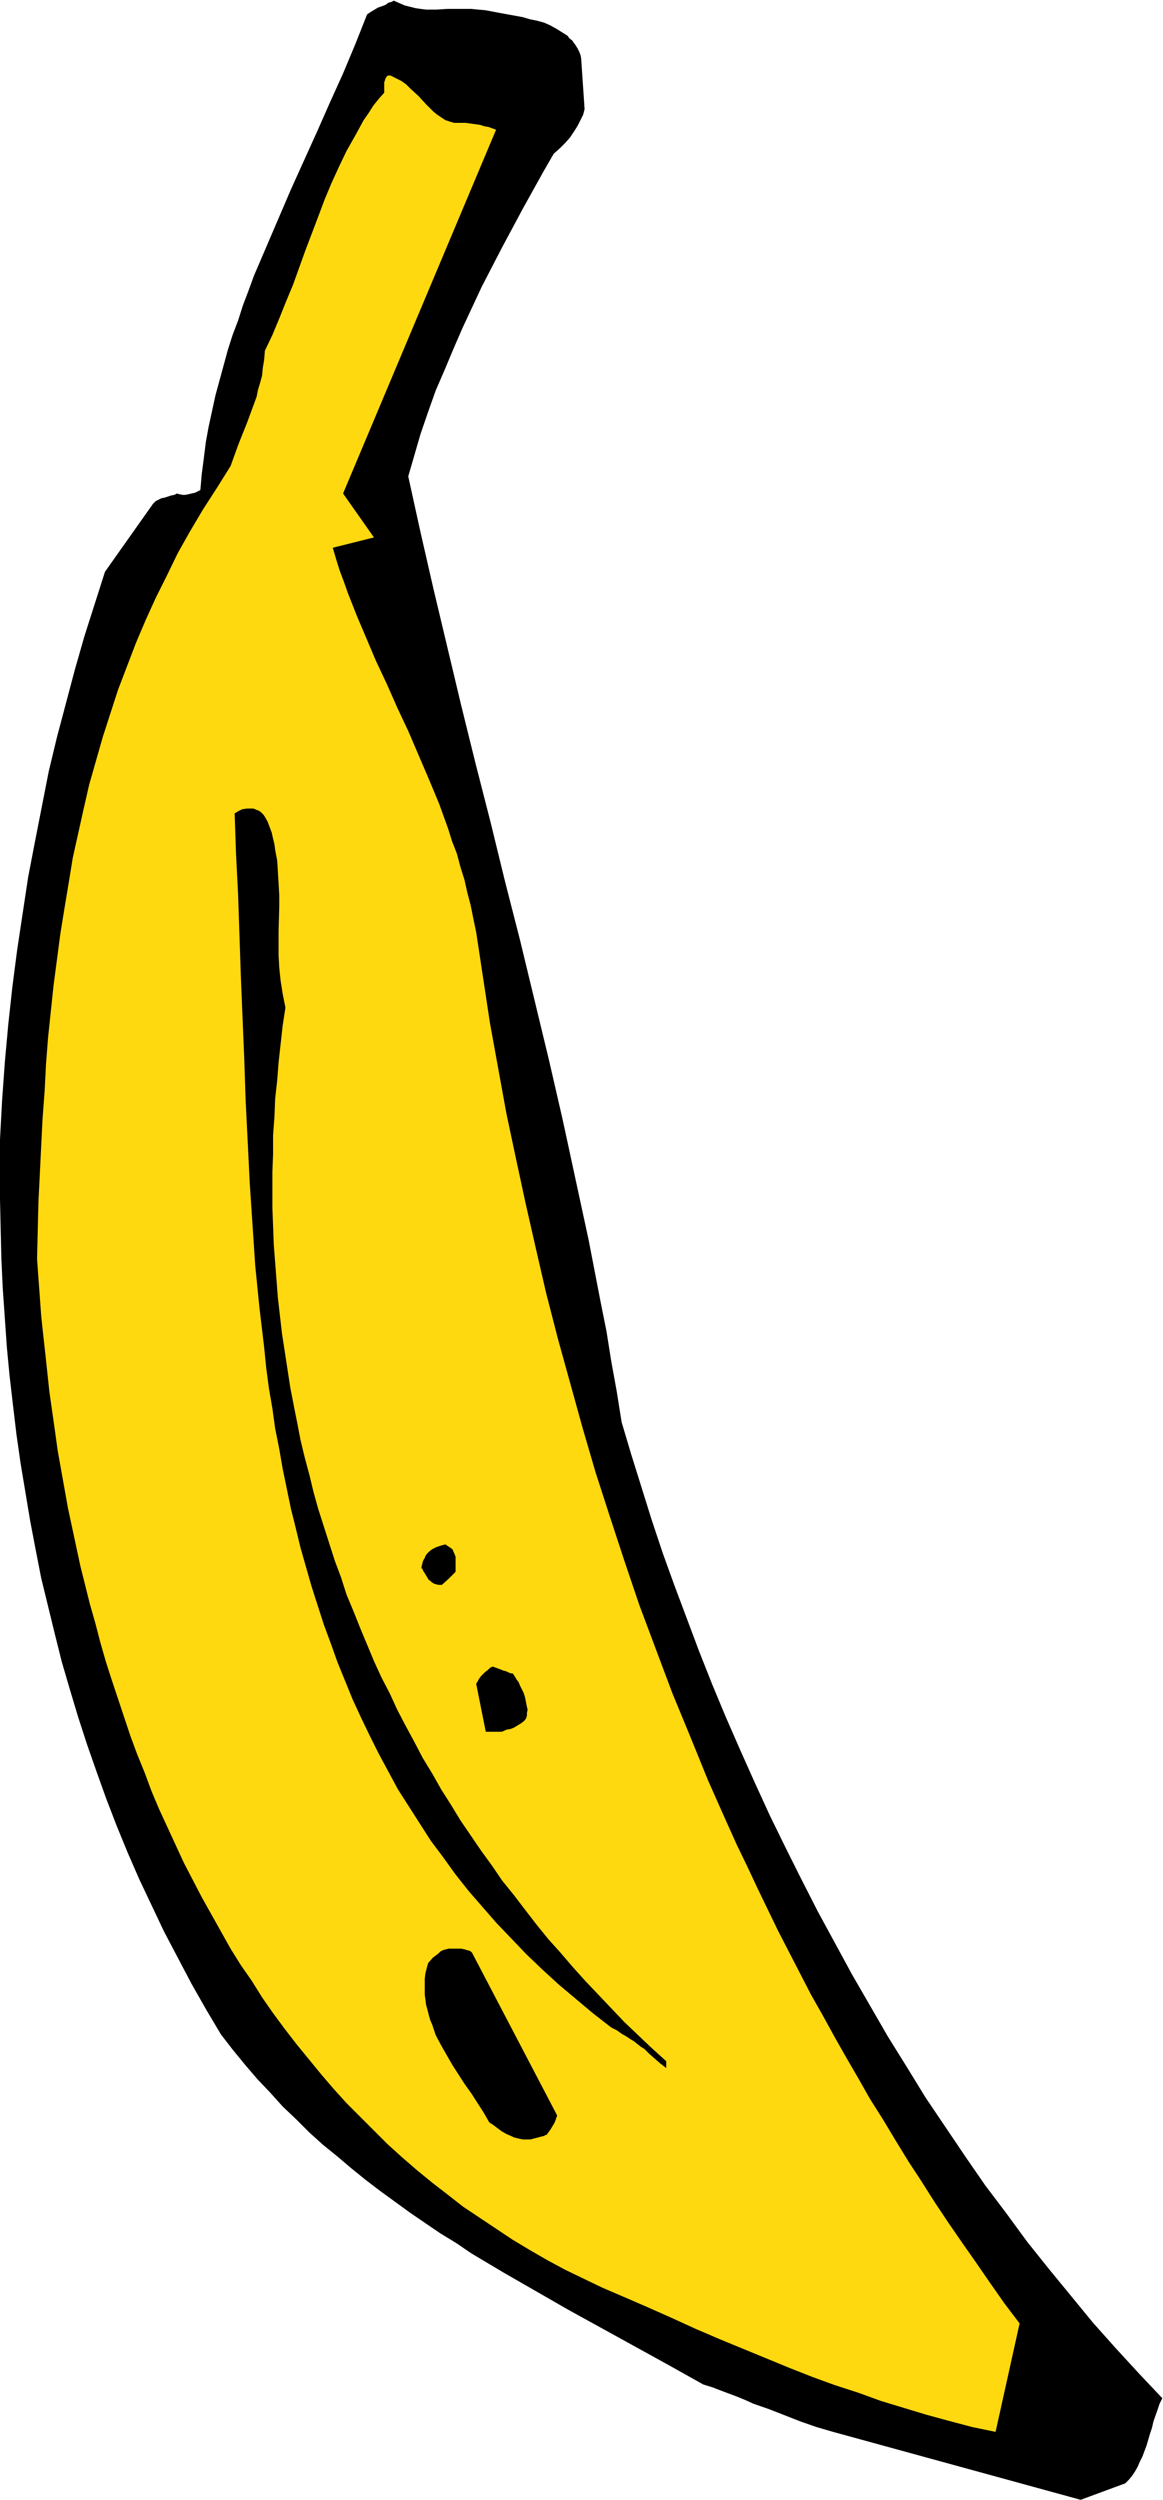 <svg xmlns="http://www.w3.org/2000/svg" fill-rule="evenodd" height="588.515" preserveAspectRatio="none" stroke-linecap="round" viewBox="0 0 1695 3642" width="273.901"><style>.brush1{fill:#000}.pen1{stroke:none}</style><path class="pen1 brush1" d="m1575 3642 65-24 5-5 5-6 4-6 4-7 3-7 4-8 3-8 3-8 5-17 3-9 2-9 6-17 3-9 4-8-34-36-34-37-33-37-32-39-32-39-32-40-30-41-31-41-29-42-29-43-29-43-27-44-28-45-26-45-26-45-25-46-25-46-24-47-23-46-23-47-22-48-21-47-21-48-20-48-19-48-18-48-18-48-17-47-16-48-15-48-15-48-14-47-7-44-8-44-7-44-9-45-17-88-19-88-19-88-20-87-21-87-21-87-22-86-21-86-22-86-21-85-20-84-20-84-19-83-9-41-9-41 9-31 9-31 11-32 11-31 13-30 13-31 13-30 14-30 14-30 15-29 15-29 15-28 15-28 15-27 15-27 15-26 9-8 8-8 7-8 6-9 5-8 4-8 4-8 2-8-5-74-1-5-2-5-2-4-3-5-3-4-2-3-4-3-3-4-8-5-8-5-9-5-9-4-11-3-10-2-10-3-11-2-22-4-21-4-11-1-10-1h-35l-16 1h-15l-8-1-7-1-8-2-8-2-7-3-9-4-4 2-4 1-4 3-5 2-6 2-5 3-5 3-6 4-17 43-18 43-19 42-19 43-19 42-19 42-18 42-18 42-18 42-8 22-8 21-7 22-8 21-7 22-6 22-6 22-6 22-5 23-5 23-4 22-3 24-3 23-2 23-4 2-4 2-5 1-4 1-5 1h-4l-5-1-3-1-4 2-5 1-9 3-5 1-4 2-4 2-4 4-70 99-15 47-15 47-14 49-13 49-13 49-12 50-10 51-10 51-10 52-8 53-8 53-7 54-6 55-5 55-4 56-3 56-1 44 1 43 1 44 1 43 2 43 3 43 3 43 4 42 5 43 5 42 6 42 7 42 7 42 8 42 8 41 10 41 10 41 10 40 12 41 12 40 13 40 14 40 14 39 15 39 16 39 17 39 18 38 18 38 20 38 20 38 21 37 22 37 17 22 18 22 18 21 19 20 18 20 20 19 19 19 20 18 21 17 20 17 21 17 21 16 22 16 22 16 22 15 22 15 23 14 22 15 47 28 47 27 47 27 49 27 49 27 49 27 50 28 13 4 13 5 24 9 12 5 11 5 23 8 46 18 23 8 24 7 361 99z"/><path class="pen1" style="fill:#ffd90f" d="m1451 3543 35-158-22-29-21-30-20-29-21-30-20-29-20-30-19-30-19-29-19-31-18-30-19-30-17-30-18-31-17-30-17-31-17-30-16-31-16-31-16-31-15-31-15-31-15-32-15-31-14-31-28-63-26-64-26-63-24-64-24-64-22-65-21-64-21-65-19-65-18-65-18-65-17-66-15-65-15-66-14-65-14-66-12-66-12-66-10-66-10-66-4-19-4-20-5-19-4-18-6-19-5-19-7-18-6-19-13-36-15-36-15-35-15-35-16-34-15-34-16-34-14-33-14-33-13-33-6-17-6-16-5-16-5-17 60-15-45-64 223-530-11-4-6-1-6-2-7-1-7-1-8-1h-16l-7-2-6-2-6-4-6-4-6-5-5-5-5-5-11-12-12-11-6-6-7-5-8-4-8-4h-3l-2 1-2 3-1 3-1 3v15l-8 9-8 10-7 11-7 10-6 11-6 11-13 23-11 23-11 24-10 24-9 24-19 50-18 50-10 24-10 25-10 24-11 23-1 13-2 12-1 11-3 11-3 10-2 10-7 19-7 19-8 20-4 10-4 11-4 11-4 11-20 32-20 31-19 32-18 32-16 33-16 32-15 33-14 33-13 34-13 34-11 34-11 34-10 35-10 35-8 35-8 36-8 36-6 37-6 36-6 37-5 38-5 38-4 38-4 38-3 39-2 39-3 40-2 40-2 41-2 40-1 41-1 42 2 28 2 27 2 28 3 28 3 27 3 28 3 28 4 28 4 28 4 29 5 28 5 28 5 28 6 28 6 28 6 28 7 28 7 28 8 28 7 27 8 28 9 28 9 27 9 27 9 27 10 27 11 27 10 27 11 26 12 26 12 26 12 26 13 25 13 25 14 25 14 25 14 25 15 24 16 23 15 24 16 23 17 23 17 22 18 22 18 22 18 21 19 21 20 20 20 20 20 20 21 19 22 19 22 18 22 17 23 18 24 16 24 16 24 16 25 15 26 15 26 14 27 13 27 13 28 12 37 16 36 16 35 16 35 15 34 14 34 14 34 14 33 13 33 12 34 11 33 12 33 10 33 10 33 9 34 9 34 7z"/><path class="pen1 brush1" d="M792 3112h1l1-1 3-1 2-3 3-4 3-5 3-5 2-5 2-6-124-237-2-2-2-1-4-1-3-1-5-1h-18l-4 1-4 1-4 2-3 3-4 3-4 3-7 8-2 7-2 8-1 8v23l1 7 1 8 2 7 2 8 2 7 3 7 5 15 8 15 8 14 8 14 9 14 9 14 10 14 9 14 9 14 8 14 6 4 12 9 7 4 7 3 4 2 4 1 4 1 5 1h11l19-5zm179-109-21-19-20-19-20-19-19-20-19-20-19-20-18-20-18-21-18-20-17-21-17-22-16-21-17-21-15-22-16-22-15-22-15-22-14-23-14-22-13-23-14-23-12-23-13-24-12-23-11-24-12-23-11-24-10-24-10-24-10-25-10-24-8-25-9-24-8-25-8-25-8-25-7-25-6-25-7-26-6-25-5-26-5-25-5-26-4-26-4-26-4-26-3-26-3-26-2-26-2-26-2-26-1-27-1-26v-53l1-26v-27l2-27 1-26 3-27 2-26 3-27 3-27 4-26-2-10-2-10-3-19-2-19-1-18v-36l1-35v-17l-1-17-1-17-1-16-3-16-1-8-2-8-2-9-3-8-3-8-4-7-2-3-2-2-2-2-3-2-3-1-2-1-3-1h-9l-7 1-6 3-5 3 2 59 3 59 2 59 2 60 5 121 2 60 3 60 3 61 4 60 4 60 6 60 7 59 3 30 4 30 5 29 4 29 6 30 5 29 6 29 6 29 7 28 7 29 8 28 8 28 9 28 9 28 10 27 10 28 11 27 11 27 12 26 13 27 13 26 14 26 14 26 16 25 16 25 16 25 18 24 18 25 19 24 20 23 20 23 22 23 22 23 23 22 24 22 25 21 25 21 27 21 8 4 7 5 7 4 6 4 5 3 5 4 5 4 5 3 7 7 16 14 9 7v-10z"/><path class="pen1 brush1" d="M728 2523h3l3-1 4-2 6-1 5-2 5-3 5-3 4-3 2-2 2-3 1-4v-4l1-4-1-4-1-5-1-5-1-5-2-6-5-10-2-5-3-4-3-5-2-3-1-1h-2l-3-1-4-2-4-1-5-2-11-4-4 2-3 3-4 3-3 3-3 3-3 4-2 4-2 3 14 70h20zm-74-223 10-10v-22l-2-5-1-2-1-3-2-2-3-2-3-2-3-2-7 2-6 2-6 3-4 3-2 2-2 2-2 3-1 3-2 3-1 3-1 4-1 5h1l1 1v1l1 2 2 3 3 5 3 5 2 1 2 2 3 2 3 1 4 1h5l10-9z"/></svg>
